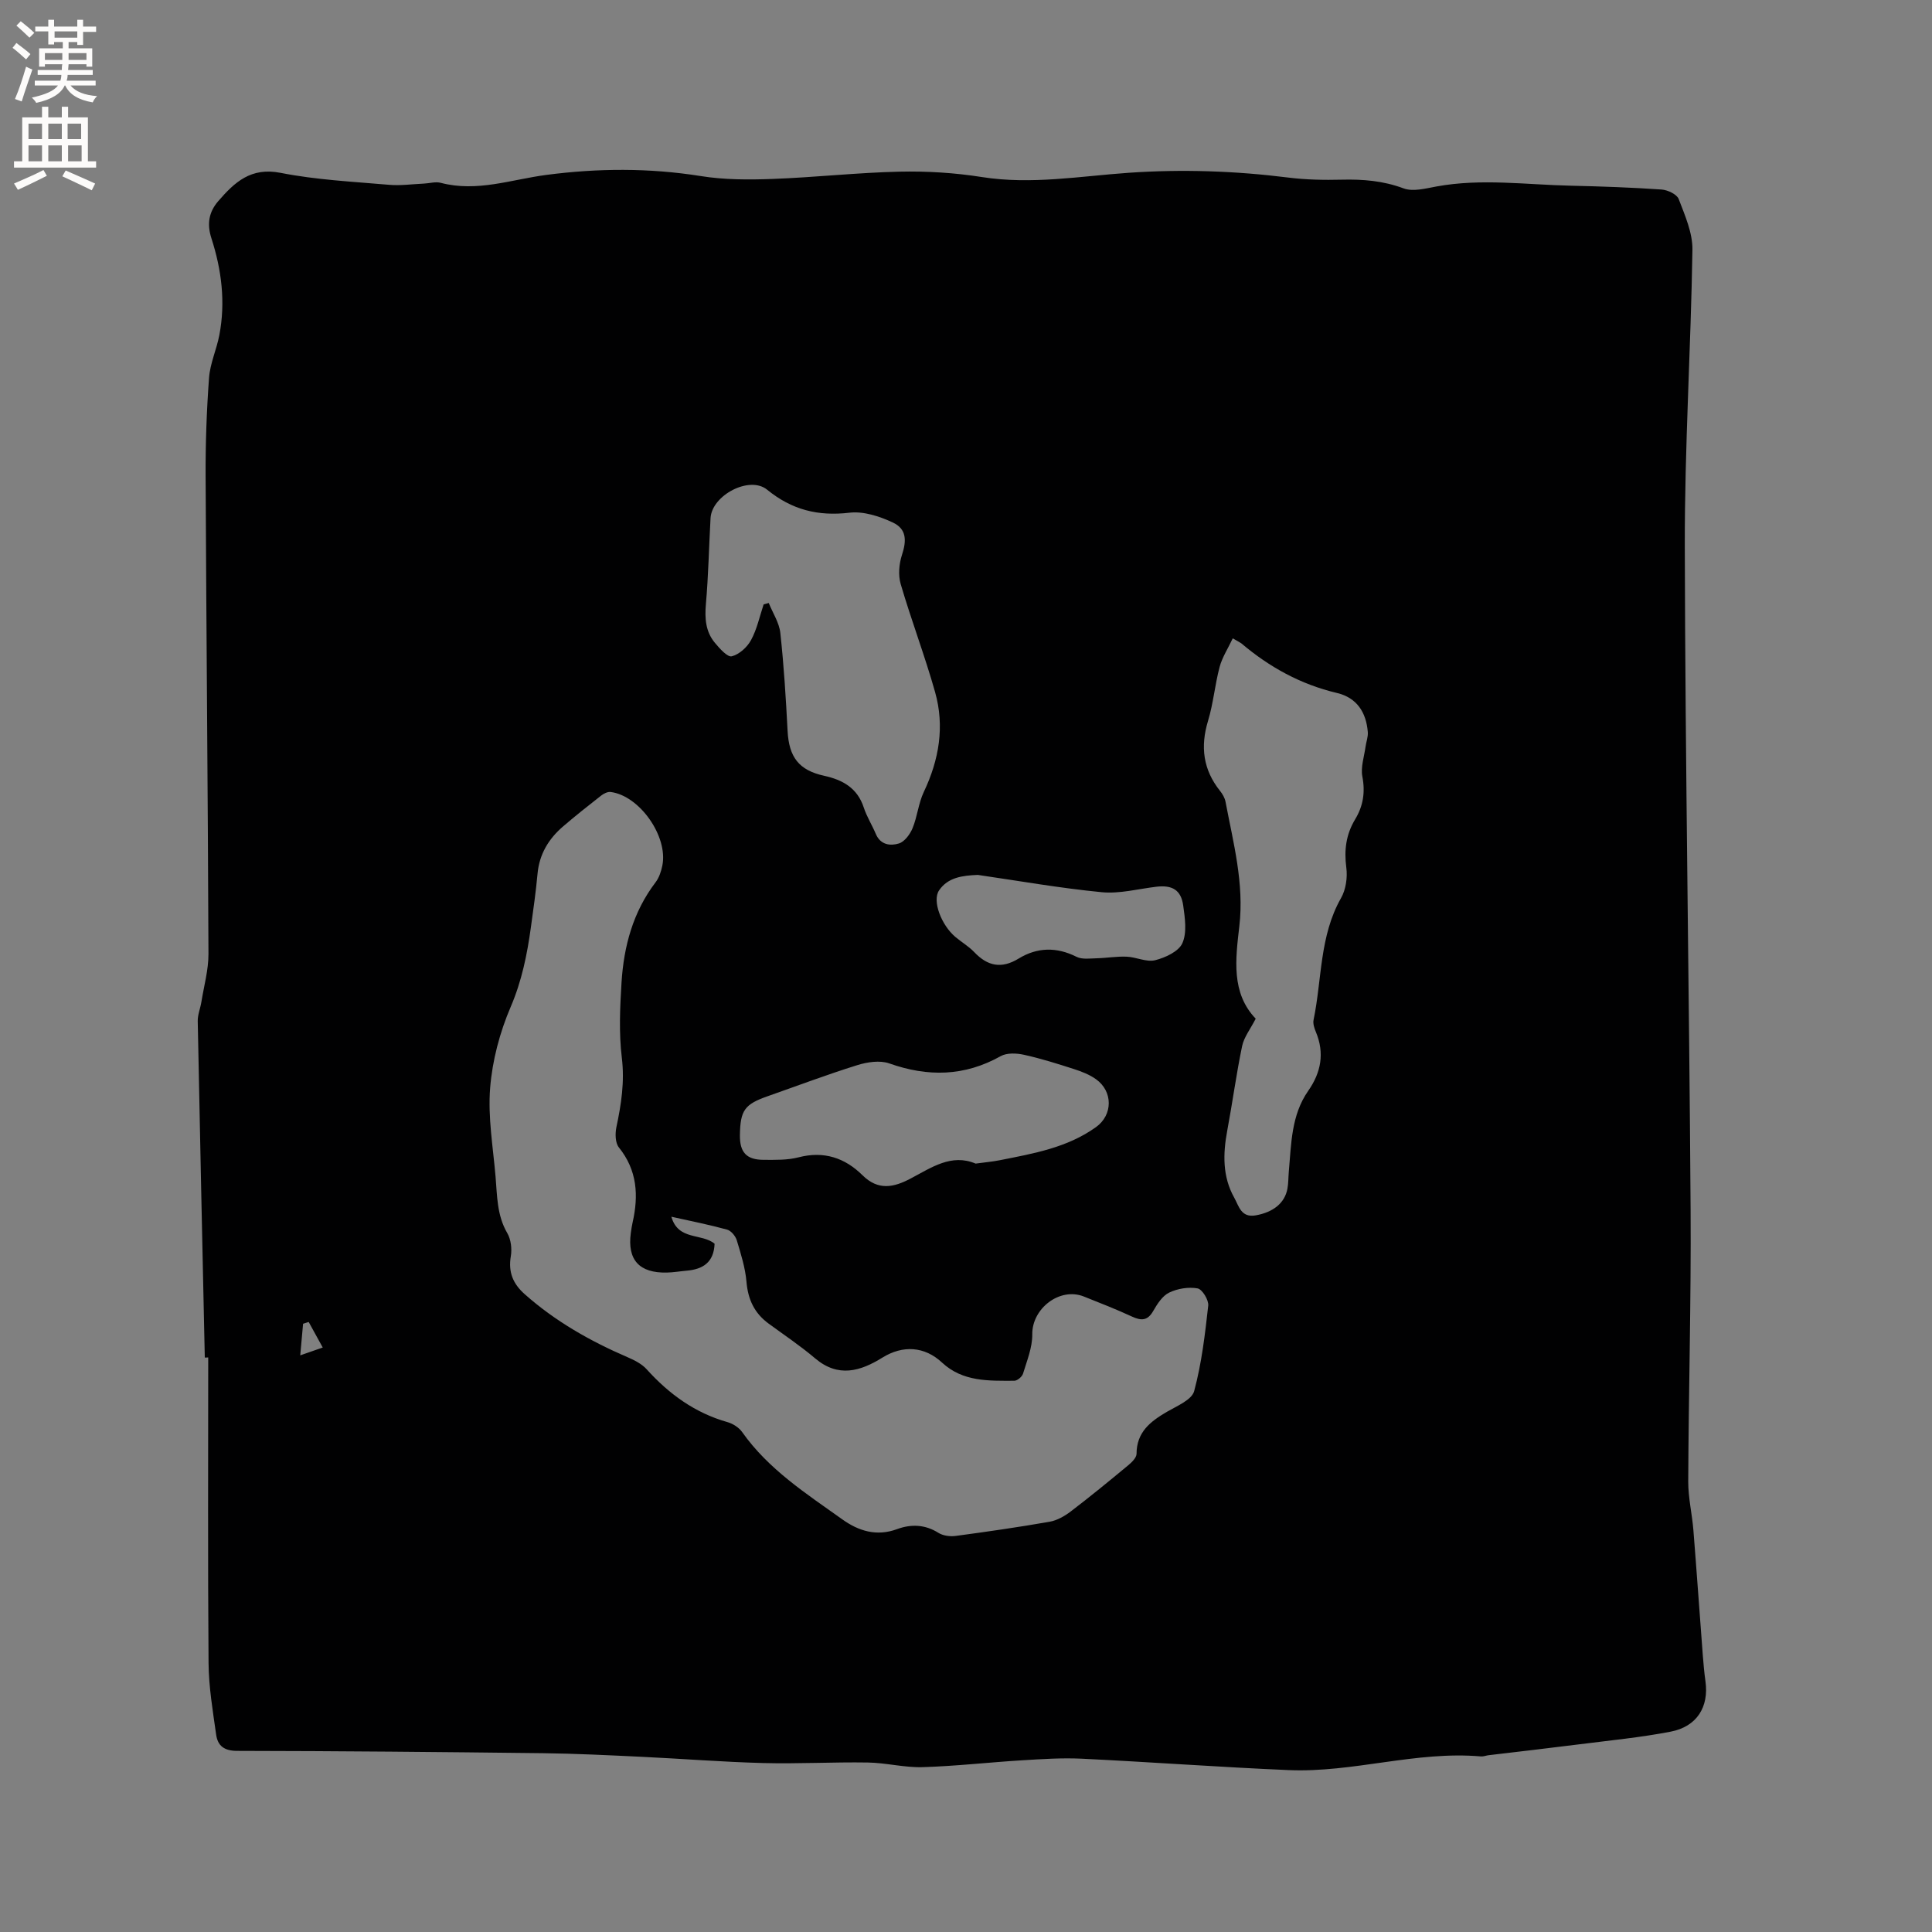 <svg enable-background="new 0 0 400 400" viewBox="0 0 400 400" xmlns="http://www.w3.org/2000/svg"><rect x="0" y="0" width="400" height="400" fill="#808080" stroke="none"/><path d="m42.4 281.07c-.5-23.21-1.01-46.43-1.46-69.64-.03-1.31.53-2.63.75-3.96.53-3.32 1.48-6.66 1.47-9.98-.12-32.98-.44-65.95-.59-98.93-.03-6.78.21-13.58.71-20.34.22-2.98 1.56-5.86 2.13-8.83 1.31-6.82.47-13.53-1.64-20.06-.95-2.94-.55-5.42 1.42-7.69 3.39-3.92 6.76-7.07 12.92-5.85 7.35 1.45 14.93 1.82 22.42 2.47 2.39.21 4.82-.14 7.24-.25 1.16-.05 2.4-.44 3.47-.16 7.51 1.98 14.62-.69 21.9-1.64 10.62-1.39 21.26-1.46 31.93.24 4.85.78 9.89.78 14.82.6 8.78-.32 17.55-1.31 26.33-1.51 5.69-.13 11.47.23 17.1 1.12 10.23 1.61 20.29-.19 30.4-.89 11.05-.76 22.01-.39 32.99.99 3.66.46 7.4.53 11.1.44 4.39-.11 8.57.23 12.78 1.8 1.96.73 4.56.02 6.81-.39 9.3-1.71 18.59-.36 27.89-.16 6.25.14 12.5.36 18.73.79 1.26.09 3.17.99 3.54 1.98 1.29 3.38 2.89 6.99 2.84 10.49-.32 20.45-1.62 40.89-1.58 61.33.1 45.8.91 91.6 1.2 137.4.12 18.76-.41 37.53-.49 56.3-.01 3.36.8 6.71 1.07 10.07.69 8.64 1.29 17.3 1.95 25.94.14 1.79.3 3.59.55 5.37.73 5.27-1.77 9.35-7.2 10.4-6.21 1.2-12.54 1.81-18.83 2.61s-12.59 1.52-18.88 2.27c-.52.06-1.05.29-1.56.25-13.44-1.18-26.48 3.4-39.84 2.83-14.28-.61-28.54-1.67-42.82-2.36-4.1-.2-8.23.08-12.34.33-6.87.42-13.73 1.21-20.61 1.42-3.77.11-7.56-.9-11.34-.96-7.21-.12-14.42.3-21.63.11-8.45-.22-16.89-.9-25.34-1.3-6.77-.32-13.53-.66-20.31-.74-21.09-.25-42.19-.45-63.29-.48-2.73 0-4.04-1.07-4.36-3.37-.69-4.91-1.53-9.86-1.57-14.8-.17-21.09-.07-42.19-.07-63.29-.25.03-.48.03-.71.03zm105.55-23.57c-.16 3.91-2.47 5.29-5.77 5.58-1.37.12-2.74.36-4.11.39-5.71.13-8.21-2.62-7.47-8.17.1-.74.21-1.47.37-2.19 1.27-5.59.97-10.82-2.84-15.55-.75-.94-.79-2.83-.52-4.15 1.01-4.77 1.74-9.43 1.13-14.43-.62-5.12-.38-10.38-.06-15.56.47-7.5 2.37-14.6 7.05-20.75.73-.96 1.16-2.26 1.4-3.46 1.23-6.04-4.73-14.51-10.73-15.24-.61-.07-1.4.33-1.93.74-2.67 2.09-5.33 4.19-7.9 6.4-2.99 2.57-4.91 5.74-5.28 9.8-.34 3.69-.86 7.36-1.37 11.04-.78 5.66-1.88 11.13-4.19 16.52-2.25 5.25-3.8 11.08-4.25 16.76-.49 6.06.6 12.25 1.12 18.38.34 3.97.27 8 2.42 11.68.77 1.32 1 3.26.74 4.79-.56 3.3.45 5.72 2.88 7.87 6.33 5.62 13.57 9.72 21.3 13.05 1.41.61 2.93 1.37 3.93 2.48 4.63 5.13 9.99 9.04 16.73 10.95 1.14.32 2.39 1.12 3.06 2.07 5.45 7.72 13.25 12.73 20.73 18.07 3.37 2.41 7.1 3.59 11.37 2.01 2.85-1.05 5.76-.97 8.53.78.95.6 2.4.79 3.55.64 6.51-.87 13.01-1.81 19.47-2.94 1.55-.27 3.12-1.17 4.39-2.14 4.03-3.07 7.95-6.29 11.86-9.53.75-.62 1.74-1.58 1.75-2.39.01-4.49 2.85-6.69 6.27-8.69 2.08-1.21 5.17-2.48 5.66-4.3 1.55-5.75 2.25-11.75 2.91-17.69.13-1.16-1.24-3.39-2.2-3.57-1.88-.34-4.15.03-5.89.87-1.39.67-2.46 2.34-3.29 3.79-1.17 2.06-2.48 2.06-4.41 1.17-3.26-1.51-6.62-2.82-9.96-4.15-5.01-1.99-10.75 2.5-10.68 7.84.03 2.7-1.1 5.45-1.91 8.12-.19.64-1.18 1.48-1.81 1.48-5.29.01-10.67.24-14.97-3.77-3.61-3.37-8.12-3.64-12.34-1.02-4.57 2.84-9.15 4.2-13.93.15-3.06-2.6-6.42-4.84-9.66-7.22-2.92-2.15-4.24-4.98-4.55-8.63-.25-2.91-1.16-5.78-2.01-8.6-.27-.88-1.18-1.97-2-2.2-3.71-1.02-7.5-1.77-11.54-2.67 1.4 4.98 6.27 3.37 8.95 5.59zm107.28-125.34c-1.01 2.14-2.19 3.94-2.72 5.92-.98 3.68-1.3 7.54-2.4 11.17-1.62 5.35-1.02 10.1 2.48 14.49.52.65.99 1.45 1.14 2.25 1.61 8.51 3.89 16.93 2.86 25.77-.79 6.84-1.72 13.81 3.39 19.15-1.1 2.15-2.42 3.81-2.81 5.66-1.21 5.8-1.99 11.68-3.08 17.5-.9 4.81-1.01 9.53 1.45 13.91.95 1.69 1.4 4.18 4.42 3.65 3.59-.63 6.03-2.5 6.59-5.53.21-1.14.18-2.32.28-3.48.52-5.79.49-11.72 4.02-16.77 2.67-3.82 3.42-7.82 1.58-12.22-.32-.76-.63-1.71-.47-2.47 1.75-8.43 1.21-17.36 5.69-25.23 1-1.76 1.36-4.26 1.09-6.3-.48-3.64-.06-6.87 1.84-10.02 1.64-2.71 2.11-5.58 1.48-8.84-.37-1.94.38-4.11.66-6.17.14-1.02.55-2.04.47-3.03-.33-4.08-2.26-7.12-6.4-8.1-7.48-1.77-13.97-5.34-19.78-10.27-.24-.18-.54-.31-1.78-1.04zm-97.13-7.02c.35-.1.71-.2 1.06-.3.83 2.07 2.17 4.08 2.4 6.21.73 6.73 1.15 13.49 1.5 20.25.28 5.45 2.33 8.17 7.58 9.32 3.83.84 6.87 2.53 8.19 6.56.62 1.9 1.72 3.63 2.5 5.48.96 2.29 3.02 2.51 4.78 1.97 1.17-.36 2.3-1.89 2.82-3.15 1-2.42 1.22-5.18 2.34-7.53 3.17-6.67 4.33-13.57 2.33-20.66-2.12-7.52-4.92-14.85-7.12-22.36-.54-1.84-.35-4.17.26-6.03.99-3.01.96-5.38-1.89-6.72-2.74-1.29-6.08-2.37-8.98-2.03-6.51.77-11.94-.6-17.04-4.76-3.65-2.98-11.46 1.15-11.72 5.89-.33 5.92-.44 11.87-.96 17.77-.26 3-.07 5.73 1.87 8.05.98 1.17 2.59 3 3.48 2.78 1.54-.38 3.2-1.88 3.99-3.35 1.23-2.24 1.78-4.9 2.61-7.39zm43.89 115.77c1.87-.26 3.46-.39 5.01-.7 6.95-1.38 13.98-2.59 19.92-6.86 3.5-2.51 3.53-7.37.01-9.9-1.34-.96-2.98-1.6-4.57-2.11-3.42-1.1-6.86-2.19-10.36-2.96-1.53-.34-3.54-.43-4.81.28-7.51 4.21-15.08 4.33-23.07 1.51-1.95-.69-4.57-.29-6.64.36-6.25 1.95-12.39 4.27-18.57 6.44-4.76 1.67-5.64 2.92-5.72 8.03-.05 3.56 1.34 5.12 4.89 5.13 2.43.01 4.95.08 7.26-.52 5.24-1.36 9.59.11 13.24 3.72 3.26 3.22 6.47 2.52 9.98.66 4.27-2.25 8.43-5.2 13.43-3.08zm.46-59.77c-3.18.13-6.2.5-8.03 3.21-1.47 2.18.5 7.18 3.34 9.6 1.29 1.1 2.8 1.97 3.95 3.18 2.77 2.91 5.64 3.5 9.19 1.33 3.85-2.35 7.85-2.44 11.99-.36 1.16.58 2.79.33 4.2.3 2.06-.05 4.12-.42 6.17-.33 1.99.08 4.11 1.18 5.91.73 2.11-.53 4.87-1.81 5.63-3.53.98-2.21.53-5.21.17-7.8-.45-3.23-2.29-4.27-5.57-3.88-3.77.45-7.6 1.49-11.3 1.13-8.58-.83-17.11-2.34-25.65-3.58zm-140.29 99.47c1.78-.62 2.91-1.01 4.66-1.62-1.11-2.02-2.01-3.66-2.91-5.29-.39.12-.77.24-1.16.37-.18 2-.36 4-.59 6.54z" fill="#010102"/><g fill="#fcfbfa"><path d="m2.6 9.9.8-1c.9.7 1.9 1.4 2.9 2.3l-.9 1.1c-1.1-1-2-1.8-2.8-2.4zm.5 10.6c.9-2.1 1.6-4.3 2.3-6.7.4.2.8.4 1.3.6-.7 2.1-1.5 4.3-2.2 6.6zm.3-15.2.9-.9c1 .8 2 1.6 2.8 2.4l-1 1c-.9-.9-1.8-1.7-2.7-2.5zm12.6-1.2h1.2v1.4h2.7v1.1h-2.7v2.7h-1.2v-.6h-1.8v1.3h4.9v3.8h-1.2v-.5h-3.7c0 .4-.1.9-.1 1.2h5.1v1h-5.2c0 .5-.1.9-.2 1.2h6v1h-5.2c1.1 1.3 2.9 2 5.5 2.2-.4.4-.7.8-.9 1.3-2.9-.5-4.8-1.6-5.7-3.5h-.1c-.8 1.7-2.7 2.9-5.9 3.6-.2-.4-.6-.8-.9-1.1 2.8-.6 4.6-1.4 5.4-2.5h-4.8v-1h5.3c.1-.3.2-.7.2-1.2h-4.9v-1h5c0-.4 0-.8.1-1.2h-3.6v.5h-1.2v-3.8h4.9v-1.3h-1.8v.5h-1.2v-2.7h-2.7v-1h2.7v-1.4h1.2v1.4h4.8zm-6.7 8.3h3.6c0-.4 0-.9 0-1.4h-3.6zm1.9-4.6h4.8v-1.3h-4.7v1.3zm6.7 3.2h-3.7v1.4h3.7z"/><path d="m8.7 22.1h1.3v2.2h2.8v-2.2h1.3v2.2h4.1v9.1h1.7v1.3h-17v-1.3h1.7v-9.1h4.1zm.3 13.1.7 1.2c-1.8.9-3.8 1.9-6 2.9-.2-.4-.5-.8-.8-1.3 2.3-1 4.4-1.9 6.1-2.8zm-3.1-6.4h2.8v-3.2h-2.8zm0 4.6h2.8v-3.3h-2.8zm4.1-4.6h2.8v-3.2h-2.8zm0 4.6h2.8v-3.3h-2.8zm3.6 1.9c2.1.9 4.1 1.8 6.1 2.7l-.7 1.4c-2.2-1.1-4.2-2-6.1-2.9zm3.2-9.7h-2.8v3.2h2.8zm-2.7 7.8h2.8v-3.3h-2.8z"/></g></svg>